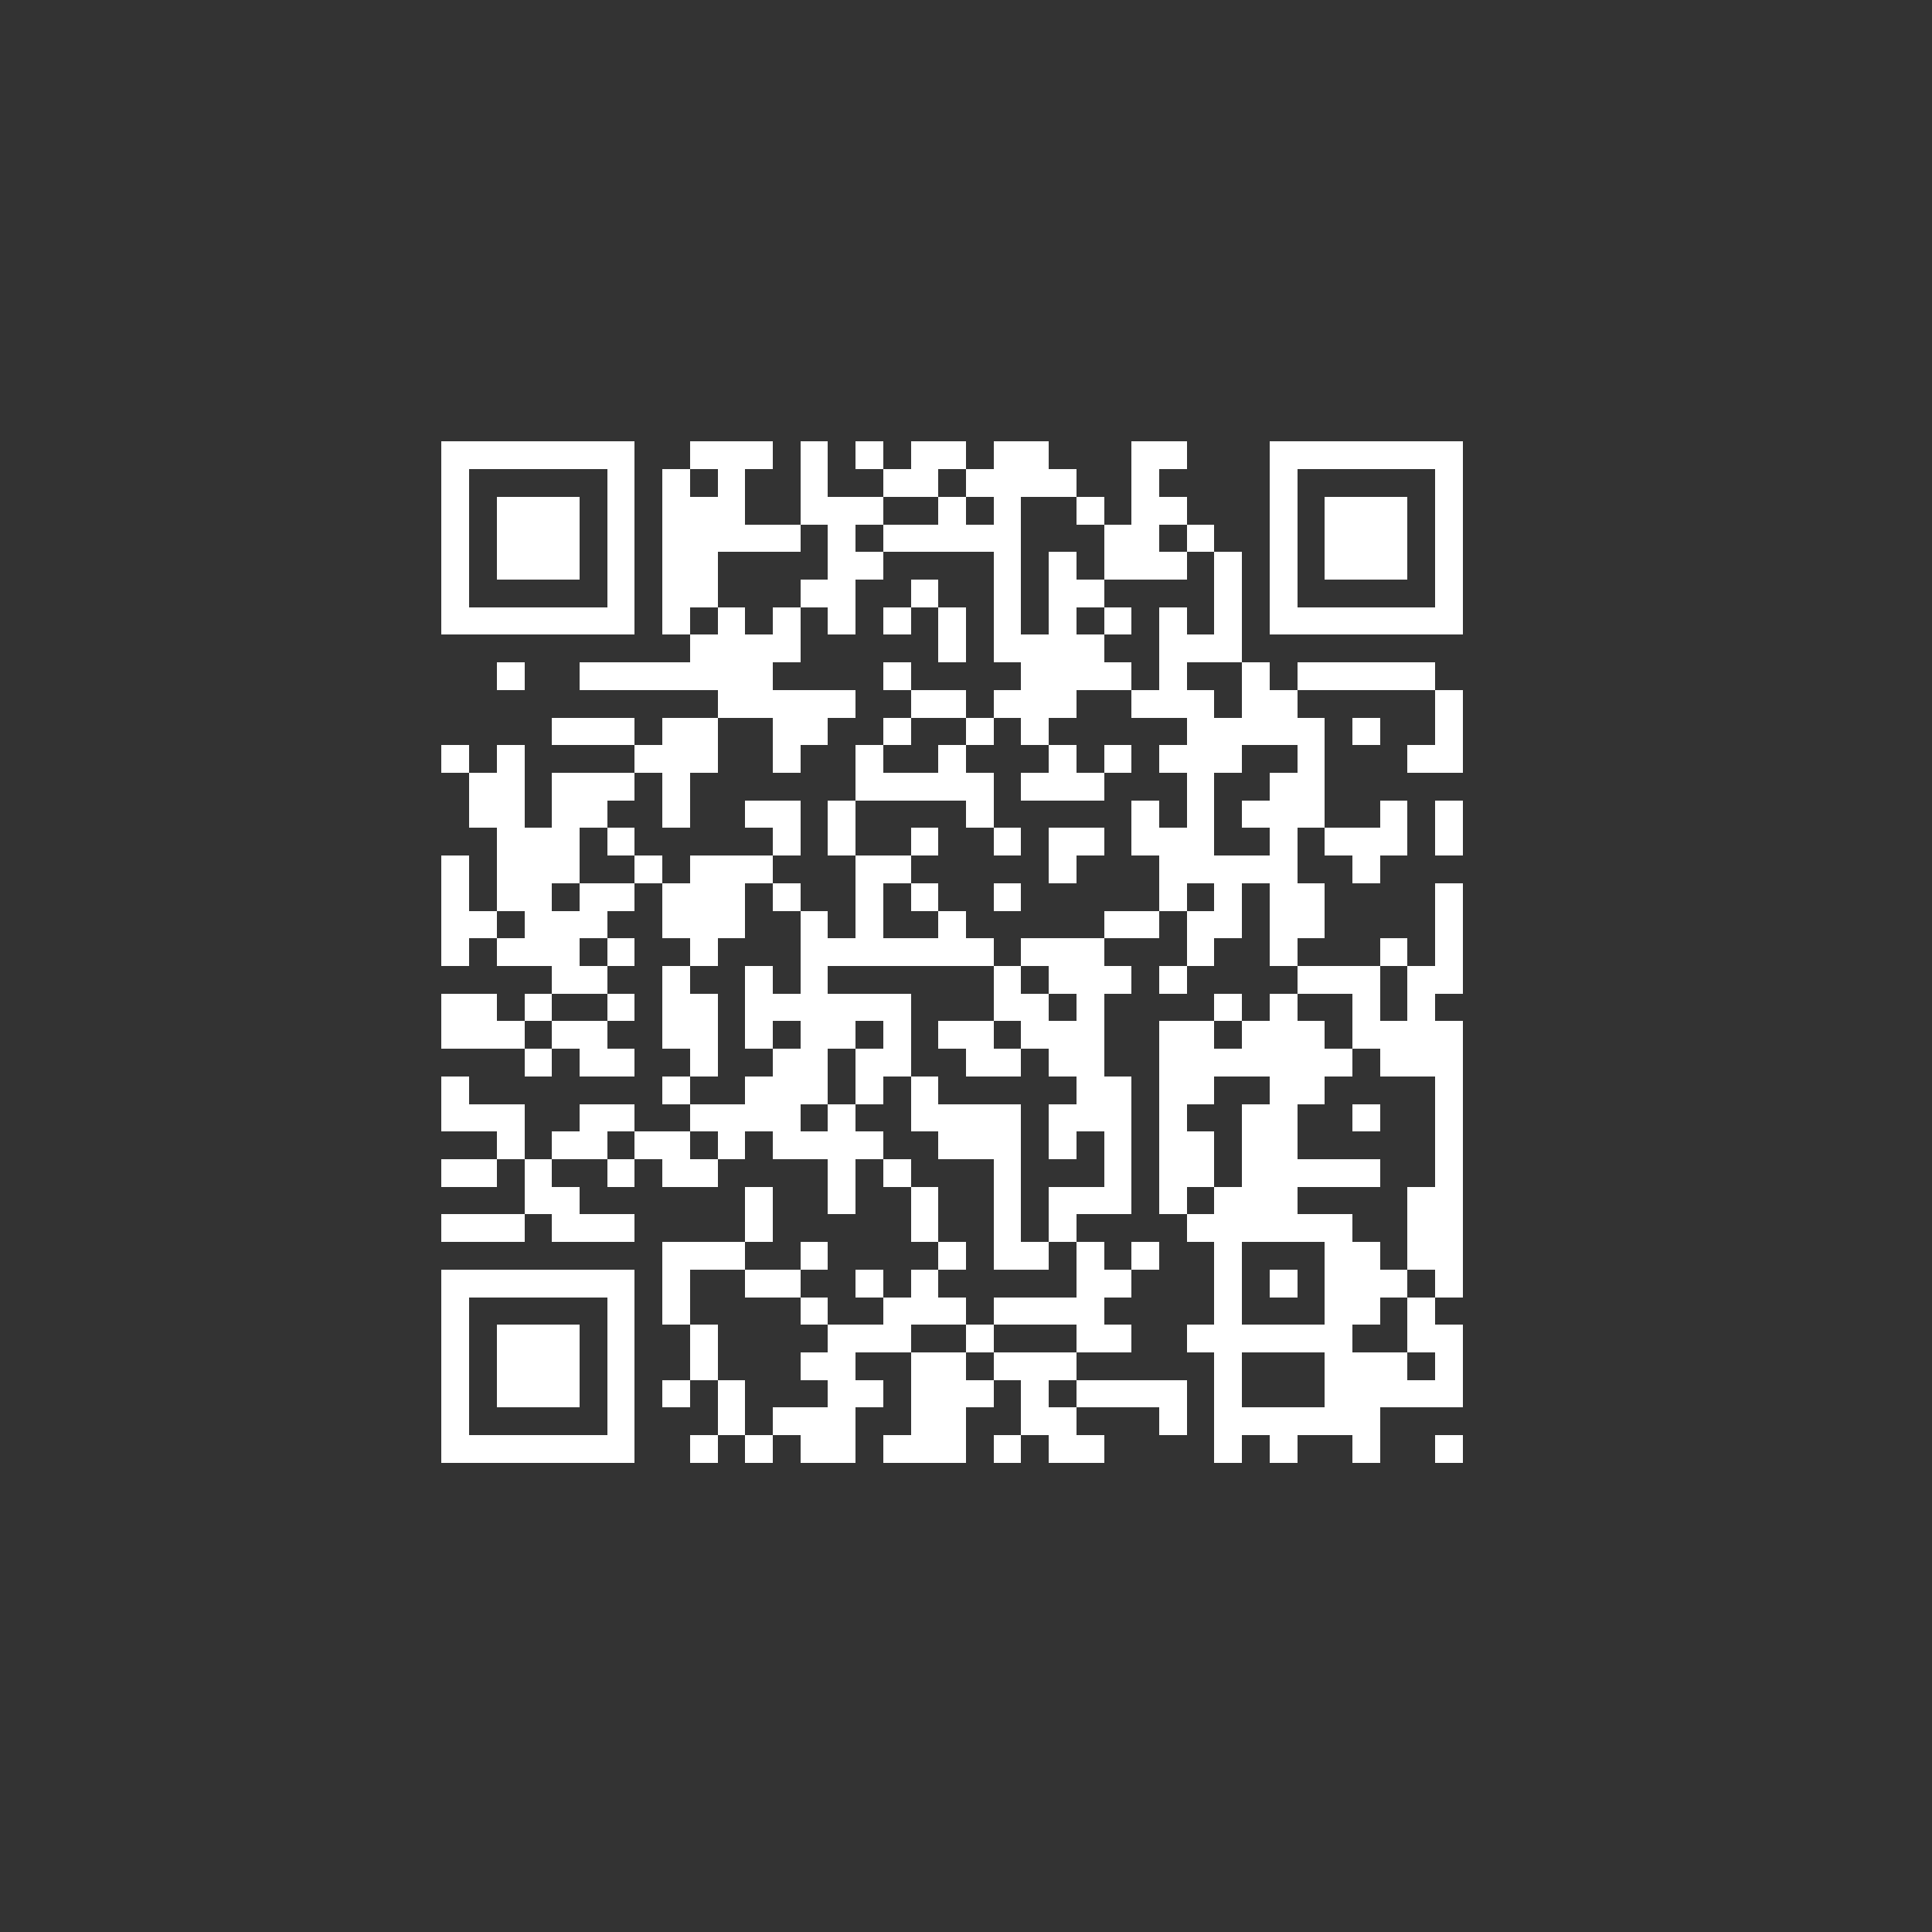 <?xml version="1.0" encoding="UTF-8" standalone="no"?>
<svg xmlns="http://www.w3.org/2000/svg" width="70" height="70" shape-rendering="crispEdges">
<rect width="100%" height="100%" fill="#333333" stroke="none"/>
<rect x="16" y="16" width="1" height="1" fill="white"/>
<rect x="17" y="16" width="1" height="1" fill="white"/>
<rect x="18" y="16" width="1" height="1" fill="white"/>
<rect x="19" y="16" width="1" height="1" fill="white"/>
<rect x="20" y="16" width="1" height="1" fill="white"/>
<rect x="21" y="16" width="1" height="1" fill="white"/>
<rect x="22" y="16" width="1" height="1" fill="white"/>
<rect x="25" y="16" width="1" height="1" fill="white"/>
<rect x="26" y="16" width="1" height="1" fill="white"/>
<rect x="27" y="16" width="1" height="1" fill="white"/>
<rect x="29" y="16" width="1" height="1" fill="white"/>
<rect x="31" y="16" width="1" height="1" fill="white"/>
<rect x="33" y="16" width="1" height="1" fill="white"/>
<rect x="34" y="16" width="1" height="1" fill="white"/>
<rect x="36" y="16" width="1" height="1" fill="white"/>
<rect x="37" y="16" width="1" height="1" fill="white"/>
<rect x="41" y="16" width="1" height="1" fill="white"/>
<rect x="42" y="16" width="1" height="1" fill="white"/>
<rect x="46" y="16" width="1" height="1" fill="white"/>
<rect x="47" y="16" width="1" height="1" fill="white"/>
<rect x="48" y="16" width="1" height="1" fill="white"/>
<rect x="49" y="16" width="1" height="1" fill="white"/>
<rect x="50" y="16" width="1" height="1" fill="white"/>
<rect x="51" y="16" width="1" height="1" fill="white"/>
<rect x="52" y="16" width="1" height="1" fill="white"/>
<rect x="16" y="17" width="1" height="1" fill="white"/>
<rect x="22" y="17" width="1" height="1" fill="white"/>
<rect x="24" y="17" width="1" height="1" fill="white"/>
<rect x="26" y="17" width="1" height="1" fill="white"/>
<rect x="29" y="17" width="1" height="1" fill="white"/>
<rect x="32" y="17" width="1" height="1" fill="white"/>
<rect x="33" y="17" width="1" height="1" fill="white"/>
<rect x="35" y="17" width="1" height="1" fill="white"/>
<rect x="36" y="17" width="1" height="1" fill="white"/>
<rect x="37" y="17" width="1" height="1" fill="white"/>
<rect x="38" y="17" width="1" height="1" fill="white"/>
<rect x="41" y="17" width="1" height="1" fill="white"/>
<rect x="46" y="17" width="1" height="1" fill="white"/>
<rect x="52" y="17" width="1" height="1" fill="white"/>
<rect x="16" y="18" width="1" height="1" fill="white"/>
<rect x="18" y="18" width="1" height="1" fill="white"/>
<rect x="19" y="18" width="1" height="1" fill="white"/>
<rect x="20" y="18" width="1" height="1" fill="white"/>
<rect x="22" y="18" width="1" height="1" fill="white"/>
<rect x="24" y="18" width="1" height="1" fill="white"/>
<rect x="25" y="18" width="1" height="1" fill="white"/>
<rect x="26" y="18" width="1" height="1" fill="white"/>
<rect x="29" y="18" width="1" height="1" fill="white"/>
<rect x="30" y="18" width="1" height="1" fill="white"/>
<rect x="31" y="18" width="1" height="1" fill="white"/>
<rect x="34" y="18" width="1" height="1" fill="white"/>
<rect x="36" y="18" width="1" height="1" fill="white"/>
<rect x="39" y="18" width="1" height="1" fill="white"/>
<rect x="41" y="18" width="1" height="1" fill="white"/>
<rect x="42" y="18" width="1" height="1" fill="white"/>
<rect x="46" y="18" width="1" height="1" fill="white"/>
<rect x="48" y="18" width="1" height="1" fill="white"/>
<rect x="49" y="18" width="1" height="1" fill="white"/>
<rect x="50" y="18" width="1" height="1" fill="white"/>
<rect x="52" y="18" width="1" height="1" fill="white"/>
<rect x="16" y="19" width="1" height="1" fill="white"/>
<rect x="18" y="19" width="1" height="1" fill="white"/>
<rect x="19" y="19" width="1" height="1" fill="white"/>
<rect x="20" y="19" width="1" height="1" fill="white"/>
<rect x="22" y="19" width="1" height="1" fill="white"/>
<rect x="24" y="19" width="1" height="1" fill="white"/>
<rect x="25" y="19" width="1" height="1" fill="white"/>
<rect x="26" y="19" width="1" height="1" fill="white"/>
<rect x="27" y="19" width="1" height="1" fill="white"/>
<rect x="28" y="19" width="1" height="1" fill="white"/>
<rect x="30" y="19" width="1" height="1" fill="white"/>
<rect x="32" y="19" width="1" height="1" fill="white"/>
<rect x="33" y="19" width="1" height="1" fill="white"/>
<rect x="34" y="19" width="1" height="1" fill="white"/>
<rect x="35" y="19" width="1" height="1" fill="white"/>
<rect x="36" y="19" width="1" height="1" fill="white"/>
<rect x="40" y="19" width="1" height="1" fill="white"/>
<rect x="41" y="19" width="1" height="1" fill="white"/>
<rect x="43" y="19" width="1" height="1" fill="white"/>
<rect x="46" y="19" width="1" height="1" fill="white"/>
<rect x="48" y="19" width="1" height="1" fill="white"/>
<rect x="49" y="19" width="1" height="1" fill="white"/>
<rect x="50" y="19" width="1" height="1" fill="white"/>
<rect x="52" y="19" width="1" height="1" fill="white"/>
<rect x="16" y="20" width="1" height="1" fill="white"/>
<rect x="18" y="20" width="1" height="1" fill="white"/>
<rect x="19" y="20" width="1" height="1" fill="white"/>
<rect x="20" y="20" width="1" height="1" fill="white"/>
<rect x="22" y="20" width="1" height="1" fill="white"/>
<rect x="24" y="20" width="1" height="1" fill="white"/>
<rect x="25" y="20" width="1" height="1" fill="white"/>
<rect x="30" y="20" width="1" height="1" fill="white"/>
<rect x="31" y="20" width="1" height="1" fill="white"/>
<rect x="36" y="20" width="1" height="1" fill="white"/>
<rect x="38" y="20" width="1" height="1" fill="white"/>
<rect x="40" y="20" width="1" height="1" fill="white"/>
<rect x="41" y="20" width="1" height="1" fill="white"/>
<rect x="42" y="20" width="1" height="1" fill="white"/>
<rect x="44" y="20" width="1" height="1" fill="white"/>
<rect x="46" y="20" width="1" height="1" fill="white"/>
<rect x="48" y="20" width="1" height="1" fill="white"/>
<rect x="49" y="20" width="1" height="1" fill="white"/>
<rect x="50" y="20" width="1" height="1" fill="white"/>
<rect x="52" y="20" width="1" height="1" fill="white"/>
<rect x="16" y="21" width="1" height="1" fill="white"/>
<rect x="22" y="21" width="1" height="1" fill="white"/>
<rect x="24" y="21" width="1" height="1" fill="white"/>
<rect x="25" y="21" width="1" height="1" fill="white"/>
<rect x="29" y="21" width="1" height="1" fill="white"/>
<rect x="30" y="21" width="1" height="1" fill="white"/>
<rect x="33" y="21" width="1" height="1" fill="white"/>
<rect x="36" y="21" width="1" height="1" fill="white"/>
<rect x="38" y="21" width="1" height="1" fill="white"/>
<rect x="39" y="21" width="1" height="1" fill="white"/>
<rect x="44" y="21" width="1" height="1" fill="white"/>
<rect x="46" y="21" width="1" height="1" fill="white"/>
<rect x="52" y="21" width="1" height="1" fill="white"/>
<rect x="16" y="22" width="1" height="1" fill="white"/>
<rect x="17" y="22" width="1" height="1" fill="white"/>
<rect x="18" y="22" width="1" height="1" fill="white"/>
<rect x="19" y="22" width="1" height="1" fill="white"/>
<rect x="20" y="22" width="1" height="1" fill="white"/>
<rect x="21" y="22" width="1" height="1" fill="white"/>
<rect x="22" y="22" width="1" height="1" fill="white"/>
<rect x="24" y="22" width="1" height="1" fill="white"/>
<rect x="26" y="22" width="1" height="1" fill="white"/>
<rect x="28" y="22" width="1" height="1" fill="white"/>
<rect x="30" y="22" width="1" height="1" fill="white"/>
<rect x="32" y="22" width="1" height="1" fill="white"/>
<rect x="34" y="22" width="1" height="1" fill="white"/>
<rect x="36" y="22" width="1" height="1" fill="white"/>
<rect x="38" y="22" width="1" height="1" fill="white"/>
<rect x="40" y="22" width="1" height="1" fill="white"/>
<rect x="42" y="22" width="1" height="1" fill="white"/>
<rect x="44" y="22" width="1" height="1" fill="white"/>
<rect x="46" y="22" width="1" height="1" fill="white"/>
<rect x="47" y="22" width="1" height="1" fill="white"/>
<rect x="48" y="22" width="1" height="1" fill="white"/>
<rect x="49" y="22" width="1" height="1" fill="white"/>
<rect x="50" y="22" width="1" height="1" fill="white"/>
<rect x="51" y="22" width="1" height="1" fill="white"/>
<rect x="52" y="22" width="1" height="1" fill="white"/>
<rect x="25" y="23" width="1" height="1" fill="white"/>
<rect x="26" y="23" width="1" height="1" fill="white"/>
<rect x="27" y="23" width="1" height="1" fill="white"/>
<rect x="28" y="23" width="1" height="1" fill="white"/>
<rect x="34" y="23" width="1" height="1" fill="white"/>
<rect x="36" y="23" width="1" height="1" fill="white"/>
<rect x="37" y="23" width="1" height="1" fill="white"/>
<rect x="38" y="23" width="1" height="1" fill="white"/>
<rect x="39" y="23" width="1" height="1" fill="white"/>
<rect x="42" y="23" width="1" height="1" fill="white"/>
<rect x="43" y="23" width="1" height="1" fill="white"/>
<rect x="44" y="23" width="1" height="1" fill="white"/>
<rect x="18" y="24" width="1" height="1" fill="white"/>
<rect x="21" y="24" width="1" height="1" fill="white"/>
<rect x="22" y="24" width="1" height="1" fill="white"/>
<rect x="23" y="24" width="1" height="1" fill="white"/>
<rect x="24" y="24" width="1" height="1" fill="white"/>
<rect x="25" y="24" width="1" height="1" fill="white"/>
<rect x="26" y="24" width="1" height="1" fill="white"/>
<rect x="27" y="24" width="1" height="1" fill="white"/>
<rect x="32" y="24" width="1" height="1" fill="white"/>
<rect x="37" y="24" width="1" height="1" fill="white"/>
<rect x="38" y="24" width="1" height="1" fill="white"/>
<rect x="39" y="24" width="1" height="1" fill="white"/>
<rect x="40" y="24" width="1" height="1" fill="white"/>
<rect x="42" y="24" width="1" height="1" fill="white"/>
<rect x="45" y="24" width="1" height="1" fill="white"/>
<rect x="47" y="24" width="1" height="1" fill="white"/>
<rect x="48" y="24" width="1" height="1" fill="white"/>
<rect x="49" y="24" width="1" height="1" fill="white"/>
<rect x="50" y="24" width="1" height="1" fill="white"/>
<rect x="51" y="24" width="1" height="1" fill="white"/>
<rect x="26" y="25" width="1" height="1" fill="white"/>
<rect x="27" y="25" width="1" height="1" fill="white"/>
<rect x="28" y="25" width="1" height="1" fill="white"/>
<rect x="29" y="25" width="1" height="1" fill="white"/>
<rect x="30" y="25" width="1" height="1" fill="white"/>
<rect x="33" y="25" width="1" height="1" fill="white"/>
<rect x="34" y="25" width="1" height="1" fill="white"/>
<rect x="36" y="25" width="1" height="1" fill="white"/>
<rect x="37" y="25" width="1" height="1" fill="white"/>
<rect x="38" y="25" width="1" height="1" fill="white"/>
<rect x="41" y="25" width="1" height="1" fill="white"/>
<rect x="42" y="25" width="1" height="1" fill="white"/>
<rect x="43" y="25" width="1" height="1" fill="white"/>
<rect x="45" y="25" width="1" height="1" fill="white"/>
<rect x="46" y="25" width="1" height="1" fill="white"/>
<rect x="52" y="25" width="1" height="1" fill="white"/>
<rect x="20" y="26" width="1" height="1" fill="white"/>
<rect x="21" y="26" width="1" height="1" fill="white"/>
<rect x="22" y="26" width="1" height="1" fill="white"/>
<rect x="24" y="26" width="1" height="1" fill="white"/>
<rect x="25" y="26" width="1" height="1" fill="white"/>
<rect x="28" y="26" width="1" height="1" fill="white"/>
<rect x="29" y="26" width="1" height="1" fill="white"/>
<rect x="32" y="26" width="1" height="1" fill="white"/>
<rect x="35" y="26" width="1" height="1" fill="white"/>
<rect x="37" y="26" width="1" height="1" fill="white"/>
<rect x="43" y="26" width="1" height="1" fill="white"/>
<rect x="44" y="26" width="1" height="1" fill="white"/>
<rect x="45" y="26" width="1" height="1" fill="white"/>
<rect x="46" y="26" width="1" height="1" fill="white"/>
<rect x="47" y="26" width="1" height="1" fill="white"/>
<rect x="49" y="26" width="1" height="1" fill="white"/>
<rect x="52" y="26" width="1" height="1" fill="white"/>
<rect x="16" y="27" width="1" height="1" fill="white"/>
<rect x="18" y="27" width="1" height="1" fill="white"/>
<rect x="23" y="27" width="1" height="1" fill="white"/>
<rect x="24" y="27" width="1" height="1" fill="white"/>
<rect x="25" y="27" width="1" height="1" fill="white"/>
<rect x="28" y="27" width="1" height="1" fill="white"/>
<rect x="31" y="27" width="1" height="1" fill="white"/>
<rect x="34" y="27" width="1" height="1" fill="white"/>
<rect x="38" y="27" width="1" height="1" fill="white"/>
<rect x="40" y="27" width="1" height="1" fill="white"/>
<rect x="42" y="27" width="1" height="1" fill="white"/>
<rect x="43" y="27" width="1" height="1" fill="white"/>
<rect x="44" y="27" width="1" height="1" fill="white"/>
<rect x="47" y="27" width="1" height="1" fill="white"/>
<rect x="51" y="27" width="1" height="1" fill="white"/>
<rect x="52" y="27" width="1" height="1" fill="white"/>
<rect x="17" y="28" width="1" height="1" fill="white"/>
<rect x="18" y="28" width="1" height="1" fill="white"/>
<rect x="20" y="28" width="1" height="1" fill="white"/>
<rect x="21" y="28" width="1" height="1" fill="white"/>
<rect x="22" y="28" width="1" height="1" fill="white"/>
<rect x="24" y="28" width="1" height="1" fill="white"/>
<rect x="31" y="28" width="1" height="1" fill="white"/>
<rect x="32" y="28" width="1" height="1" fill="white"/>
<rect x="33" y="28" width="1" height="1" fill="white"/>
<rect x="34" y="28" width="1" height="1" fill="white"/>
<rect x="35" y="28" width="1" height="1" fill="white"/>
<rect x="37" y="28" width="1" height="1" fill="white"/>
<rect x="38" y="28" width="1" height="1" fill="white"/>
<rect x="39" y="28" width="1" height="1" fill="white"/>
<rect x="43" y="28" width="1" height="1" fill="white"/>
<rect x="46" y="28" width="1" height="1" fill="white"/>
<rect x="47" y="28" width="1" height="1" fill="white"/>
<rect x="17" y="29" width="1" height="1" fill="white"/>
<rect x="18" y="29" width="1" height="1" fill="white"/>
<rect x="20" y="29" width="1" height="1" fill="white"/>
<rect x="21" y="29" width="1" height="1" fill="white"/>
<rect x="24" y="29" width="1" height="1" fill="white"/>
<rect x="27" y="29" width="1" height="1" fill="white"/>
<rect x="28" y="29" width="1" height="1" fill="white"/>
<rect x="30" y="29" width="1" height="1" fill="white"/>
<rect x="35" y="29" width="1" height="1" fill="white"/>
<rect x="41" y="29" width="1" height="1" fill="white"/>
<rect x="43" y="29" width="1" height="1" fill="white"/>
<rect x="45" y="29" width="1" height="1" fill="white"/>
<rect x="46" y="29" width="1" height="1" fill="white"/>
<rect x="47" y="29" width="1" height="1" fill="white"/>
<rect x="50" y="29" width="1" height="1" fill="white"/>
<rect x="52" y="29" width="1" height="1" fill="white"/>
<rect x="18" y="30" width="1" height="1" fill="white"/>
<rect x="19" y="30" width="1" height="1" fill="white"/>
<rect x="20" y="30" width="1" height="1" fill="white"/>
<rect x="22" y="30" width="1" height="1" fill="white"/>
<rect x="28" y="30" width="1" height="1" fill="white"/>
<rect x="30" y="30" width="1" height="1" fill="white"/>
<rect x="33" y="30" width="1" height="1" fill="white"/>
<rect x="36" y="30" width="1" height="1" fill="white"/>
<rect x="38" y="30" width="1" height="1" fill="white"/>
<rect x="39" y="30" width="1" height="1" fill="white"/>
<rect x="41" y="30" width="1" height="1" fill="white"/>
<rect x="42" y="30" width="1" height="1" fill="white"/>
<rect x="43" y="30" width="1" height="1" fill="white"/>
<rect x="46" y="30" width="1" height="1" fill="white"/>
<rect x="48" y="30" width="1" height="1" fill="white"/>
<rect x="49" y="30" width="1" height="1" fill="white"/>
<rect x="50" y="30" width="1" height="1" fill="white"/>
<rect x="52" y="30" width="1" height="1" fill="white"/>
<rect x="16" y="31" width="1" height="1" fill="white"/>
<rect x="18" y="31" width="1" height="1" fill="white"/>
<rect x="19" y="31" width="1" height="1" fill="white"/>
<rect x="20" y="31" width="1" height="1" fill="white"/>
<rect x="23" y="31" width="1" height="1" fill="white"/>
<rect x="25" y="31" width="1" height="1" fill="white"/>
<rect x="26" y="31" width="1" height="1" fill="white"/>
<rect x="27" y="31" width="1" height="1" fill="white"/>
<rect x="31" y="31" width="1" height="1" fill="white"/>
<rect x="32" y="31" width="1" height="1" fill="white"/>
<rect x="38" y="31" width="1" height="1" fill="white"/>
<rect x="42" y="31" width="1" height="1" fill="white"/>
<rect x="43" y="31" width="1" height="1" fill="white"/>
<rect x="44" y="31" width="1" height="1" fill="white"/>
<rect x="45" y="31" width="1" height="1" fill="white"/>
<rect x="46" y="31" width="1" height="1" fill="white"/>
<rect x="49" y="31" width="1" height="1" fill="white"/>
<rect x="16" y="32" width="1" height="1" fill="white"/>
<rect x="18" y="32" width="1" height="1" fill="white"/>
<rect x="19" y="32" width="1" height="1" fill="white"/>
<rect x="21" y="32" width="1" height="1" fill="white"/>
<rect x="22" y="32" width="1" height="1" fill="white"/>
<rect x="24" y="32" width="1" height="1" fill="white"/>
<rect x="25" y="32" width="1" height="1" fill="white"/>
<rect x="26" y="32" width="1" height="1" fill="white"/>
<rect x="28" y="32" width="1" height="1" fill="white"/>
<rect x="31" y="32" width="1" height="1" fill="white"/>
<rect x="33" y="32" width="1" height="1" fill="white"/>
<rect x="36" y="32" width="1" height="1" fill="white"/>
<rect x="42" y="32" width="1" height="1" fill="white"/>
<rect x="44" y="32" width="1" height="1" fill="white"/>
<rect x="46" y="32" width="1" height="1" fill="white"/>
<rect x="47" y="32" width="1" height="1" fill="white"/>
<rect x="52" y="32" width="1" height="1" fill="white"/>
<rect x="16" y="33" width="1" height="1" fill="white"/>
<rect x="17" y="33" width="1" height="1" fill="white"/>
<rect x="19" y="33" width="1" height="1" fill="white"/>
<rect x="20" y="33" width="1" height="1" fill="white"/>
<rect x="21" y="33" width="1" height="1" fill="white"/>
<rect x="24" y="33" width="1" height="1" fill="white"/>
<rect x="25" y="33" width="1" height="1" fill="white"/>
<rect x="26" y="33" width="1" height="1" fill="white"/>
<rect x="29" y="33" width="1" height="1" fill="white"/>
<rect x="31" y="33" width="1" height="1" fill="white"/>
<rect x="34" y="33" width="1" height="1" fill="white"/>
<rect x="40" y="33" width="1" height="1" fill="white"/>
<rect x="41" y="33" width="1" height="1" fill="white"/>
<rect x="43" y="33" width="1" height="1" fill="white"/>
<rect x="44" y="33" width="1" height="1" fill="white"/>
<rect x="46" y="33" width="1" height="1" fill="white"/>
<rect x="47" y="33" width="1" height="1" fill="white"/>
<rect x="52" y="33" width="1" height="1" fill="white"/>
<rect x="16" y="34" width="1" height="1" fill="white"/>
<rect x="18" y="34" width="1" height="1" fill="white"/>
<rect x="19" y="34" width="1" height="1" fill="white"/>
<rect x="20" y="34" width="1" height="1" fill="white"/>
<rect x="22" y="34" width="1" height="1" fill="white"/>
<rect x="25" y="34" width="1" height="1" fill="white"/>
<rect x="29" y="34" width="1" height="1" fill="white"/>
<rect x="30" y="34" width="1" height="1" fill="white"/>
<rect x="31" y="34" width="1" height="1" fill="white"/>
<rect x="32" y="34" width="1" height="1" fill="white"/>
<rect x="33" y="34" width="1" height="1" fill="white"/>
<rect x="34" y="34" width="1" height="1" fill="white"/>
<rect x="35" y="34" width="1" height="1" fill="white"/>
<rect x="37" y="34" width="1" height="1" fill="white"/>
<rect x="38" y="34" width="1" height="1" fill="white"/>
<rect x="39" y="34" width="1" height="1" fill="white"/>
<rect x="43" y="34" width="1" height="1" fill="white"/>
<rect x="46" y="34" width="1" height="1" fill="white"/>
<rect x="50" y="34" width="1" height="1" fill="white"/>
<rect x="52" y="34" width="1" height="1" fill="white"/>
<rect x="20" y="35" width="1" height="1" fill="white"/>
<rect x="21" y="35" width="1" height="1" fill="white"/>
<rect x="24" y="35" width="1" height="1" fill="white"/>
<rect x="27" y="35" width="1" height="1" fill="white"/>
<rect x="29" y="35" width="1" height="1" fill="white"/>
<rect x="36" y="35" width="1" height="1" fill="white"/>
<rect x="38" y="35" width="1" height="1" fill="white"/>
<rect x="39" y="35" width="1" height="1" fill="white"/>
<rect x="40" y="35" width="1" height="1" fill="white"/>
<rect x="42" y="35" width="1" height="1" fill="white"/>
<rect x="47" y="35" width="1" height="1" fill="white"/>
<rect x="48" y="35" width="1" height="1" fill="white"/>
<rect x="49" y="35" width="1" height="1" fill="white"/>
<rect x="51" y="35" width="1" height="1" fill="white"/>
<rect x="52" y="35" width="1" height="1" fill="white"/>
<rect x="16" y="36" width="1" height="1" fill="white"/>
<rect x="17" y="36" width="1" height="1" fill="white"/>
<rect x="19" y="36" width="1" height="1" fill="white"/>
<rect x="22" y="36" width="1" height="1" fill="white"/>
<rect x="24" y="36" width="1" height="1" fill="white"/>
<rect x="25" y="36" width="1" height="1" fill="white"/>
<rect x="27" y="36" width="1" height="1" fill="white"/>
<rect x="28" y="36" width="1" height="1" fill="white"/>
<rect x="29" y="36" width="1" height="1" fill="white"/>
<rect x="30" y="36" width="1" height="1" fill="white"/>
<rect x="31" y="36" width="1" height="1" fill="white"/>
<rect x="32" y="36" width="1" height="1" fill="white"/>
<rect x="36" y="36" width="1" height="1" fill="white"/>
<rect x="37" y="36" width="1" height="1" fill="white"/>
<rect x="39" y="36" width="1" height="1" fill="white"/>
<rect x="44" y="36" width="1" height="1" fill="white"/>
<rect x="46" y="36" width="1" height="1" fill="white"/>
<rect x="49" y="36" width="1" height="1" fill="white"/>
<rect x="51" y="36" width="1" height="1" fill="white"/>
<rect x="16" y="37" width="1" height="1" fill="white"/>
<rect x="17" y="37" width="1" height="1" fill="white"/>
<rect x="18" y="37" width="1" height="1" fill="white"/>
<rect x="20" y="37" width="1" height="1" fill="white"/>
<rect x="21" y="37" width="1" height="1" fill="white"/>
<rect x="24" y="37" width="1" height="1" fill="white"/>
<rect x="25" y="37" width="1" height="1" fill="white"/>
<rect x="27" y="37" width="1" height="1" fill="white"/>
<rect x="29" y="37" width="1" height="1" fill="white"/>
<rect x="30" y="37" width="1" height="1" fill="white"/>
<rect x="32" y="37" width="1" height="1" fill="white"/>
<rect x="34" y="37" width="1" height="1" fill="white"/>
<rect x="35" y="37" width="1" height="1" fill="white"/>
<rect x="37" y="37" width="1" height="1" fill="white"/>
<rect x="38" y="37" width="1" height="1" fill="white"/>
<rect x="39" y="37" width="1" height="1" fill="white"/>
<rect x="42" y="37" width="1" height="1" fill="white"/>
<rect x="43" y="37" width="1" height="1" fill="white"/>
<rect x="45" y="37" width="1" height="1" fill="white"/>
<rect x="46" y="37" width="1" height="1" fill="white"/>
<rect x="47" y="37" width="1" height="1" fill="white"/>
<rect x="49" y="37" width="1" height="1" fill="white"/>
<rect x="50" y="37" width="1" height="1" fill="white"/>
<rect x="51" y="37" width="1" height="1" fill="white"/>
<rect x="52" y="37" width="1" height="1" fill="white"/>
<rect x="19" y="38" width="1" height="1" fill="white"/>
<rect x="21" y="38" width="1" height="1" fill="white"/>
<rect x="22" y="38" width="1" height="1" fill="white"/>
<rect x="25" y="38" width="1" height="1" fill="white"/>
<rect x="28" y="38" width="1" height="1" fill="white"/>
<rect x="29" y="38" width="1" height="1" fill="white"/>
<rect x="31" y="38" width="1" height="1" fill="white"/>
<rect x="32" y="38" width="1" height="1" fill="white"/>
<rect x="35" y="38" width="1" height="1" fill="white"/>
<rect x="36" y="38" width="1" height="1" fill="white"/>
<rect x="38" y="38" width="1" height="1" fill="white"/>
<rect x="39" y="38" width="1" height="1" fill="white"/>
<rect x="42" y="38" width="1" height="1" fill="white"/>
<rect x="43" y="38" width="1" height="1" fill="white"/>
<rect x="44" y="38" width="1" height="1" fill="white"/>
<rect x="45" y="38" width="1" height="1" fill="white"/>
<rect x="46" y="38" width="1" height="1" fill="white"/>
<rect x="47" y="38" width="1" height="1" fill="white"/>
<rect x="48" y="38" width="1" height="1" fill="white"/>
<rect x="50" y="38" width="1" height="1" fill="white"/>
<rect x="51" y="38" width="1" height="1" fill="white"/>
<rect x="52" y="38" width="1" height="1" fill="white"/>
<rect x="16" y="39" width="1" height="1" fill="white"/>
<rect x="24" y="39" width="1" height="1" fill="white"/>
<rect x="27" y="39" width="1" height="1" fill="white"/>
<rect x="28" y="39" width="1" height="1" fill="white"/>
<rect x="29" y="39" width="1" height="1" fill="white"/>
<rect x="31" y="39" width="1" height="1" fill="white"/>
<rect x="33" y="39" width="1" height="1" fill="white"/>
<rect x="39" y="39" width="1" height="1" fill="white"/>
<rect x="40" y="39" width="1" height="1" fill="white"/>
<rect x="42" y="39" width="1" height="1" fill="white"/>
<rect x="43" y="39" width="1" height="1" fill="white"/>
<rect x="46" y="39" width="1" height="1" fill="white"/>
<rect x="47" y="39" width="1" height="1" fill="white"/>
<rect x="52" y="39" width="1" height="1" fill="white"/>
<rect x="16" y="40" width="1" height="1" fill="white"/>
<rect x="17" y="40" width="1" height="1" fill="white"/>
<rect x="18" y="40" width="1" height="1" fill="white"/>
<rect x="21" y="40" width="1" height="1" fill="white"/>
<rect x="22" y="40" width="1" height="1" fill="white"/>
<rect x="25" y="40" width="1" height="1" fill="white"/>
<rect x="26" y="40" width="1" height="1" fill="white"/>
<rect x="27" y="40" width="1" height="1" fill="white"/>
<rect x="28" y="40" width="1" height="1" fill="white"/>
<rect x="30" y="40" width="1" height="1" fill="white"/>
<rect x="33" y="40" width="1" height="1" fill="white"/>
<rect x="34" y="40" width="1" height="1" fill="white"/>
<rect x="35" y="40" width="1" height="1" fill="white"/>
<rect x="36" y="40" width="1" height="1" fill="white"/>
<rect x="38" y="40" width="1" height="1" fill="white"/>
<rect x="39" y="40" width="1" height="1" fill="white"/>
<rect x="40" y="40" width="1" height="1" fill="white"/>
<rect x="42" y="40" width="1" height="1" fill="white"/>
<rect x="45" y="40" width="1" height="1" fill="white"/>
<rect x="46" y="40" width="1" height="1" fill="white"/>
<rect x="49" y="40" width="1" height="1" fill="white"/>
<rect x="52" y="40" width="1" height="1" fill="white"/>
<rect x="18" y="41" width="1" height="1" fill="white"/>
<rect x="20" y="41" width="1" height="1" fill="white"/>
<rect x="21" y="41" width="1" height="1" fill="white"/>
<rect x="23" y="41" width="1" height="1" fill="white"/>
<rect x="24" y="41" width="1" height="1" fill="white"/>
<rect x="26" y="41" width="1" height="1" fill="white"/>
<rect x="28" y="41" width="1" height="1" fill="white"/>
<rect x="29" y="41" width="1" height="1" fill="white"/>
<rect x="30" y="41" width="1" height="1" fill="white"/>
<rect x="31" y="41" width="1" height="1" fill="white"/>
<rect x="34" y="41" width="1" height="1" fill="white"/>
<rect x="35" y="41" width="1" height="1" fill="white"/>
<rect x="36" y="41" width="1" height="1" fill="white"/>
<rect x="38" y="41" width="1" height="1" fill="white"/>
<rect x="40" y="41" width="1" height="1" fill="white"/>
<rect x="42" y="41" width="1" height="1" fill="white"/>
<rect x="43" y="41" width="1" height="1" fill="white"/>
<rect x="45" y="41" width="1" height="1" fill="white"/>
<rect x="46" y="41" width="1" height="1" fill="white"/>
<rect x="52" y="41" width="1" height="1" fill="white"/>
<rect x="16" y="42" width="1" height="1" fill="white"/>
<rect x="17" y="42" width="1" height="1" fill="white"/>
<rect x="19" y="42" width="1" height="1" fill="white"/>
<rect x="22" y="42" width="1" height="1" fill="white"/>
<rect x="24" y="42" width="1" height="1" fill="white"/>
<rect x="25" y="42" width="1" height="1" fill="white"/>
<rect x="30" y="42" width="1" height="1" fill="white"/>
<rect x="32" y="42" width="1" height="1" fill="white"/>
<rect x="36" y="42" width="1" height="1" fill="white"/>
<rect x="40" y="42" width="1" height="1" fill="white"/>
<rect x="42" y="42" width="1" height="1" fill="white"/>
<rect x="43" y="42" width="1" height="1" fill="white"/>
<rect x="45" y="42" width="1" height="1" fill="white"/>
<rect x="46" y="42" width="1" height="1" fill="white"/>
<rect x="47" y="42" width="1" height="1" fill="white"/>
<rect x="48" y="42" width="1" height="1" fill="white"/>
<rect x="49" y="42" width="1" height="1" fill="white"/>
<rect x="52" y="42" width="1" height="1" fill="white"/>
<rect x="19" y="43" width="1" height="1" fill="white"/>
<rect x="20" y="43" width="1" height="1" fill="white"/>
<rect x="27" y="43" width="1" height="1" fill="white"/>
<rect x="30" y="43" width="1" height="1" fill="white"/>
<rect x="33" y="43" width="1" height="1" fill="white"/>
<rect x="36" y="43" width="1" height="1" fill="white"/>
<rect x="38" y="43" width="1" height="1" fill="white"/>
<rect x="39" y="43" width="1" height="1" fill="white"/>
<rect x="40" y="43" width="1" height="1" fill="white"/>
<rect x="42" y="43" width="1" height="1" fill="white"/>
<rect x="44" y="43" width="1" height="1" fill="white"/>
<rect x="45" y="43" width="1" height="1" fill="white"/>
<rect x="46" y="43" width="1" height="1" fill="white"/>
<rect x="51" y="43" width="1" height="1" fill="white"/>
<rect x="52" y="43" width="1" height="1" fill="white"/>
<rect x="16" y="44" width="1" height="1" fill="white"/>
<rect x="17" y="44" width="1" height="1" fill="white"/>
<rect x="18" y="44" width="1" height="1" fill="white"/>
<rect x="20" y="44" width="1" height="1" fill="white"/>
<rect x="21" y="44" width="1" height="1" fill="white"/>
<rect x="22" y="44" width="1" height="1" fill="white"/>
<rect x="27" y="44" width="1" height="1" fill="white"/>
<rect x="33" y="44" width="1" height="1" fill="white"/>
<rect x="36" y="44" width="1" height="1" fill="white"/>
<rect x="38" y="44" width="1" height="1" fill="white"/>
<rect x="43" y="44" width="1" height="1" fill="white"/>
<rect x="44" y="44" width="1" height="1" fill="white"/>
<rect x="45" y="44" width="1" height="1" fill="white"/>
<rect x="46" y="44" width="1" height="1" fill="white"/>
<rect x="47" y="44" width="1" height="1" fill="white"/>
<rect x="48" y="44" width="1" height="1" fill="white"/>
<rect x="51" y="44" width="1" height="1" fill="white"/>
<rect x="52" y="44" width="1" height="1" fill="white"/>
<rect x="24" y="45" width="1" height="1" fill="white"/>
<rect x="25" y="45" width="1" height="1" fill="white"/>
<rect x="26" y="45" width="1" height="1" fill="white"/>
<rect x="29" y="45" width="1" height="1" fill="white"/>
<rect x="34" y="45" width="1" height="1" fill="white"/>
<rect x="36" y="45" width="1" height="1" fill="white"/>
<rect x="37" y="45" width="1" height="1" fill="white"/>
<rect x="39" y="45" width="1" height="1" fill="white"/>
<rect x="41" y="45" width="1" height="1" fill="white"/>
<rect x="44" y="45" width="1" height="1" fill="white"/>
<rect x="48" y="45" width="1" height="1" fill="white"/>
<rect x="49" y="45" width="1" height="1" fill="white"/>
<rect x="51" y="45" width="1" height="1" fill="white"/>
<rect x="52" y="45" width="1" height="1" fill="white"/>
<rect x="16" y="46" width="1" height="1" fill="white"/>
<rect x="17" y="46" width="1" height="1" fill="white"/>
<rect x="18" y="46" width="1" height="1" fill="white"/>
<rect x="19" y="46" width="1" height="1" fill="white"/>
<rect x="20" y="46" width="1" height="1" fill="white"/>
<rect x="21" y="46" width="1" height="1" fill="white"/>
<rect x="22" y="46" width="1" height="1" fill="white"/>
<rect x="24" y="46" width="1" height="1" fill="white"/>
<rect x="27" y="46" width="1" height="1" fill="white"/>
<rect x="28" y="46" width="1" height="1" fill="white"/>
<rect x="31" y="46" width="1" height="1" fill="white"/>
<rect x="33" y="46" width="1" height="1" fill="white"/>
<rect x="39" y="46" width="1" height="1" fill="white"/>
<rect x="40" y="46" width="1" height="1" fill="white"/>
<rect x="44" y="46" width="1" height="1" fill="white"/>
<rect x="46" y="46" width="1" height="1" fill="white"/>
<rect x="48" y="46" width="1" height="1" fill="white"/>
<rect x="49" y="46" width="1" height="1" fill="white"/>
<rect x="50" y="46" width="1" height="1" fill="white"/>
<rect x="52" y="46" width="1" height="1" fill="white"/>
<rect x="16" y="47" width="1" height="1" fill="white"/>
<rect x="22" y="47" width="1" height="1" fill="white"/>
<rect x="24" y="47" width="1" height="1" fill="white"/>
<rect x="29" y="47" width="1" height="1" fill="white"/>
<rect x="32" y="47" width="1" height="1" fill="white"/>
<rect x="33" y="47" width="1" height="1" fill="white"/>
<rect x="34" y="47" width="1" height="1" fill="white"/>
<rect x="36" y="47" width="1" height="1" fill="white"/>
<rect x="37" y="47" width="1" height="1" fill="white"/>
<rect x="38" y="47" width="1" height="1" fill="white"/>
<rect x="39" y="47" width="1" height="1" fill="white"/>
<rect x="44" y="47" width="1" height="1" fill="white"/>
<rect x="48" y="47" width="1" height="1" fill="white"/>
<rect x="49" y="47" width="1" height="1" fill="white"/>
<rect x="51" y="47" width="1" height="1" fill="white"/>
<rect x="16" y="48" width="1" height="1" fill="white"/>
<rect x="18" y="48" width="1" height="1" fill="white"/>
<rect x="19" y="48" width="1" height="1" fill="white"/>
<rect x="20" y="48" width="1" height="1" fill="white"/>
<rect x="22" y="48" width="1" height="1" fill="white"/>
<rect x="25" y="48" width="1" height="1" fill="white"/>
<rect x="30" y="48" width="1" height="1" fill="white"/>
<rect x="31" y="48" width="1" height="1" fill="white"/>
<rect x="32" y="48" width="1" height="1" fill="white"/>
<rect x="35" y="48" width="1" height="1" fill="white"/>
<rect x="39" y="48" width="1" height="1" fill="white"/>
<rect x="40" y="48" width="1" height="1" fill="white"/>
<rect x="43" y="48" width="1" height="1" fill="white"/>
<rect x="44" y="48" width="1" height="1" fill="white"/>
<rect x="45" y="48" width="1" height="1" fill="white"/>
<rect x="46" y="48" width="1" height="1" fill="white"/>
<rect x="47" y="48" width="1" height="1" fill="white"/>
<rect x="48" y="48" width="1" height="1" fill="white"/>
<rect x="51" y="48" width="1" height="1" fill="white"/>
<rect x="52" y="48" width="1" height="1" fill="white"/>
<rect x="16" y="49" width="1" height="1" fill="white"/>
<rect x="18" y="49" width="1" height="1" fill="white"/>
<rect x="19" y="49" width="1" height="1" fill="white"/>
<rect x="20" y="49" width="1" height="1" fill="white"/>
<rect x="22" y="49" width="1" height="1" fill="white"/>
<rect x="25" y="49" width="1" height="1" fill="white"/>
<rect x="29" y="49" width="1" height="1" fill="white"/>
<rect x="30" y="49" width="1" height="1" fill="white"/>
<rect x="33" y="49" width="1" height="1" fill="white"/>
<rect x="34" y="49" width="1" height="1" fill="white"/>
<rect x="36" y="49" width="1" height="1" fill="white"/>
<rect x="37" y="49" width="1" height="1" fill="white"/>
<rect x="38" y="49" width="1" height="1" fill="white"/>
<rect x="44" y="49" width="1" height="1" fill="white"/>
<rect x="48" y="49" width="1" height="1" fill="white"/>
<rect x="49" y="49" width="1" height="1" fill="white"/>
<rect x="50" y="49" width="1" height="1" fill="white"/>
<rect x="52" y="49" width="1" height="1" fill="white"/>
<rect x="16" y="50" width="1" height="1" fill="white"/>
<rect x="18" y="50" width="1" height="1" fill="white"/>
<rect x="19" y="50" width="1" height="1" fill="white"/>
<rect x="20" y="50" width="1" height="1" fill="white"/>
<rect x="22" y="50" width="1" height="1" fill="white"/>
<rect x="24" y="50" width="1" height="1" fill="white"/>
<rect x="26" y="50" width="1" height="1" fill="white"/>
<rect x="30" y="50" width="1" height="1" fill="white"/>
<rect x="31" y="50" width="1" height="1" fill="white"/>
<rect x="33" y="50" width="1" height="1" fill="white"/>
<rect x="34" y="50" width="1" height="1" fill="white"/>
<rect x="35" y="50" width="1" height="1" fill="white"/>
<rect x="37" y="50" width="1" height="1" fill="white"/>
<rect x="39" y="50" width="1" height="1" fill="white"/>
<rect x="40" y="50" width="1" height="1" fill="white"/>
<rect x="41" y="50" width="1" height="1" fill="white"/>
<rect x="42" y="50" width="1" height="1" fill="white"/>
<rect x="44" y="50" width="1" height="1" fill="white"/>
<rect x="48" y="50" width="1" height="1" fill="white"/>
<rect x="49" y="50" width="1" height="1" fill="white"/>
<rect x="50" y="50" width="1" height="1" fill="white"/>
<rect x="51" y="50" width="1" height="1" fill="white"/>
<rect x="52" y="50" width="1" height="1" fill="white"/>
<rect x="16" y="51" width="1" height="1" fill="white"/>
<rect x="22" y="51" width="1" height="1" fill="white"/>
<rect x="26" y="51" width="1" height="1" fill="white"/>
<rect x="28" y="51" width="1" height="1" fill="white"/>
<rect x="29" y="51" width="1" height="1" fill="white"/>
<rect x="30" y="51" width="1" height="1" fill="white"/>
<rect x="33" y="51" width="1" height="1" fill="white"/>
<rect x="34" y="51" width="1" height="1" fill="white"/>
<rect x="37" y="51" width="1" height="1" fill="white"/>
<rect x="38" y="51" width="1" height="1" fill="white"/>
<rect x="42" y="51" width="1" height="1" fill="white"/>
<rect x="44" y="51" width="1" height="1" fill="white"/>
<rect x="45" y="51" width="1" height="1" fill="white"/>
<rect x="46" y="51" width="1" height="1" fill="white"/>
<rect x="47" y="51" width="1" height="1" fill="white"/>
<rect x="48" y="51" width="1" height="1" fill="white"/>
<rect x="49" y="51" width="1" height="1" fill="white"/>
<rect x="16" y="52" width="1" height="1" fill="white"/>
<rect x="17" y="52" width="1" height="1" fill="white"/>
<rect x="18" y="52" width="1" height="1" fill="white"/>
<rect x="19" y="52" width="1" height="1" fill="white"/>
<rect x="20" y="52" width="1" height="1" fill="white"/>
<rect x="21" y="52" width="1" height="1" fill="white"/>
<rect x="22" y="52" width="1" height="1" fill="white"/>
<rect x="25" y="52" width="1" height="1" fill="white"/>
<rect x="27" y="52" width="1" height="1" fill="white"/>
<rect x="29" y="52" width="1" height="1" fill="white"/>
<rect x="30" y="52" width="1" height="1" fill="white"/>
<rect x="32" y="52" width="1" height="1" fill="white"/>
<rect x="33" y="52" width="1" height="1" fill="white"/>
<rect x="34" y="52" width="1" height="1" fill="white"/>
<rect x="36" y="52" width="1" height="1" fill="white"/>
<rect x="38" y="52" width="1" height="1" fill="white"/>
<rect x="39" y="52" width="1" height="1" fill="white"/>
<rect x="44" y="52" width="1" height="1" fill="white"/>
<rect x="46" y="52" width="1" height="1" fill="white"/>
<rect x="49" y="52" width="1" height="1" fill="white"/>
<rect x="52" y="52" width="1" height="1" fill="white"/>
</svg>